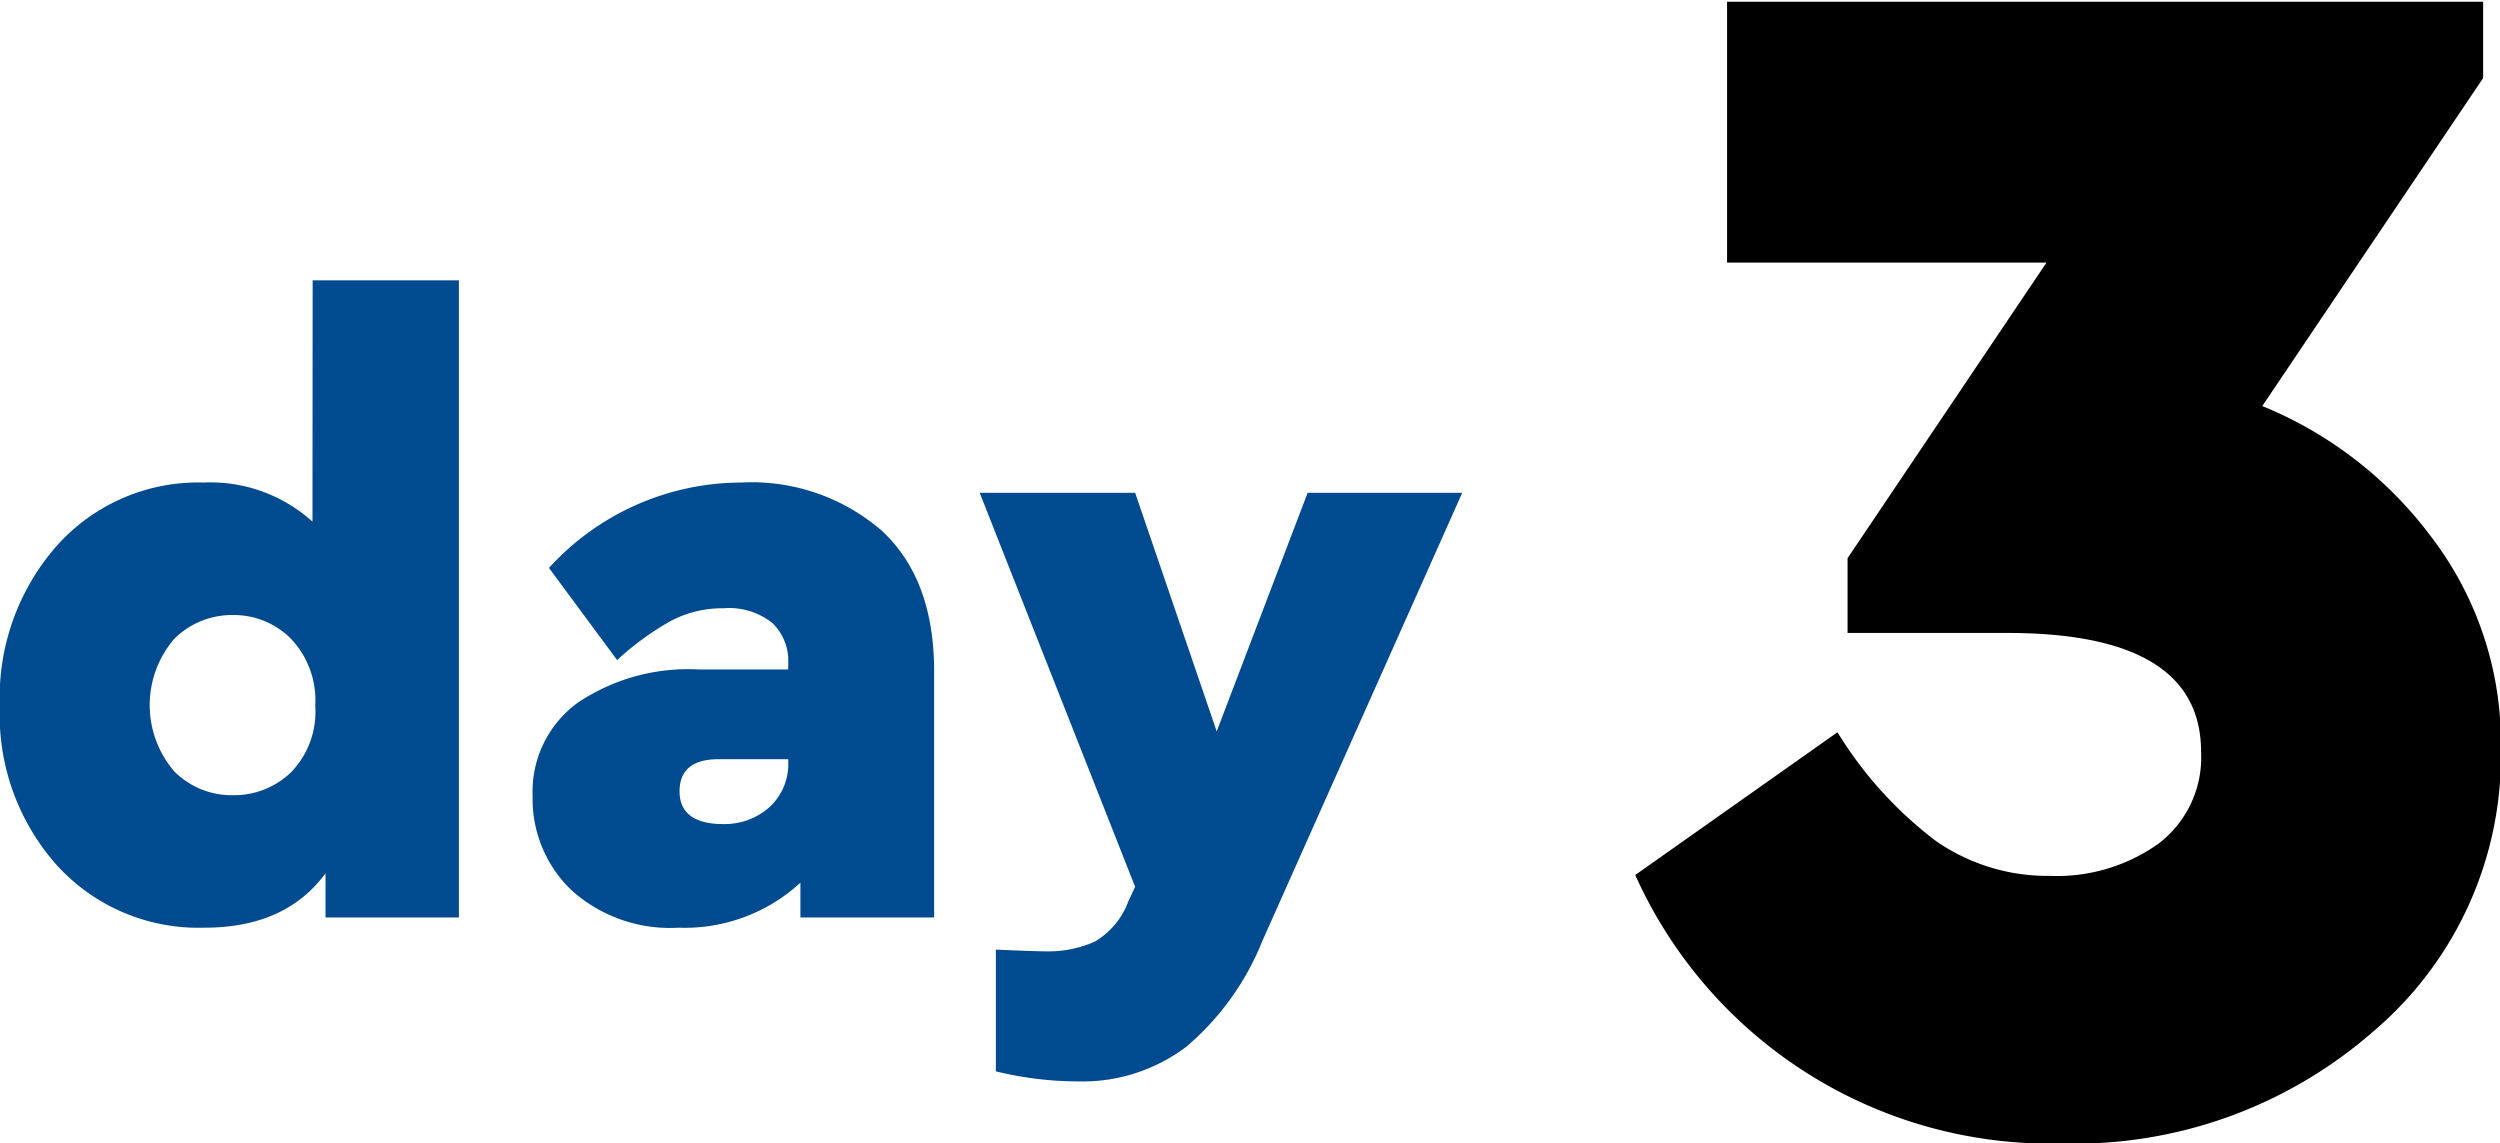 <svg xmlns="http://www.w3.org/2000/svg" width="143.77" height="65.76" viewBox="0 0 143.77 65.76"><defs><style>.cls-1{fill:#004a8f;}</style></defs><g id="レイヤー_2" data-name="レイヤー 2"><g id="レイヤー_1-2" data-name="レイヤー 1"><path class="cls-1" d="M19.49,44.46H27.9V81.1H20.23V78.56q-2.3,3.14-7,3.13a11,11,0,0,1-8.43-3.57,13,13,0,0,1-3.3-9.18,13.19,13.19,0,0,1,3.3-9.24,10.9,10.9,0,0,1,8.43-3.61,8.75,8.75,0,0,1,6.25,2.25ZM14.9,74.07a4.71,4.71,0,0,0,3.35-1.32,5,5,0,0,0,1.39-3.81,5.16,5.16,0,0,0-1.39-3.86,4.63,4.63,0,0,0-3.35-1.37,4.69,4.69,0,0,0-3.37,1.37,5.85,5.85,0,0,0,0,7.62A4.65,4.65,0,0,0,14.9,74.07Z" transform="translate(-1.51 -28.34)"/><path class="cls-1" d="M44.12,56.09a11.44,11.44,0,0,1,8.11,2.78q3,2.79,3,8.07V81.1H47.54v-2a9.82,9.82,0,0,1-7,2.59,8.47,8.47,0,0,1-6.18-2.17,7.26,7.26,0,0,1-2.22-5.4,6.32,6.32,0,0,1,2.57-5.35,11.38,11.38,0,0,1,7-1.93h5.13v-.39a3,3,0,0,0-.91-2.28,4,4,0,0,0-2.81-.85,6.36,6.36,0,0,0-3,.71A16.25,16.25,0,0,0,37,66.3L33.08,61A15,15,0,0,1,44.12,56.09Zm-1,19.64a3.86,3.86,0,0,0,2.67-1,3.37,3.37,0,0,0,1.05-2.62V72h-4c-1.5,0-2.25.62-2.25,1.85S41.43,75.73,43.09,75.73Z" transform="translate(-1.51 -28.34)"/><path class="cls-1" d="M76.71,56.68H85.6L74.12,82.42a15.61,15.61,0,0,1-4.38,6.11,9.92,9.92,0,0,1-6.27,2,20,20,0,0,1-4.69-.58v-7c1.56.07,2.5.1,2.83.1a6.57,6.57,0,0,0,2.86-.56,4.48,4.48,0,0,0,1.93-2.32l.39-.83L57.85,56.68h8.94L71.48,70.4Z" transform="translate(-1.51 -28.34)"/><path d="M131.61,51.69a22.94,22.94,0,0,1,9.72,7.53,19.51,19.51,0,0,1,4,12.21A20.77,20.77,0,0,1,138,87.65a26.08,26.08,0,0,1-17.93,6.45A26.17,26.17,0,0,1,95.55,78.66l11.63-8.21a22.67,22.67,0,0,0,5.67,6.26,11.24,11.24,0,0,0,6.54,2,10.06,10.06,0,0,0,6.26-1.86,6.23,6.23,0,0,0,2.44-5.27q0-6.84-11.14-6.84h-9.19v-4.3l11.44-17H100.83v-15h43.48v4.39Z" transform="translate(-1.51 -28.34)"/></g></g></svg>